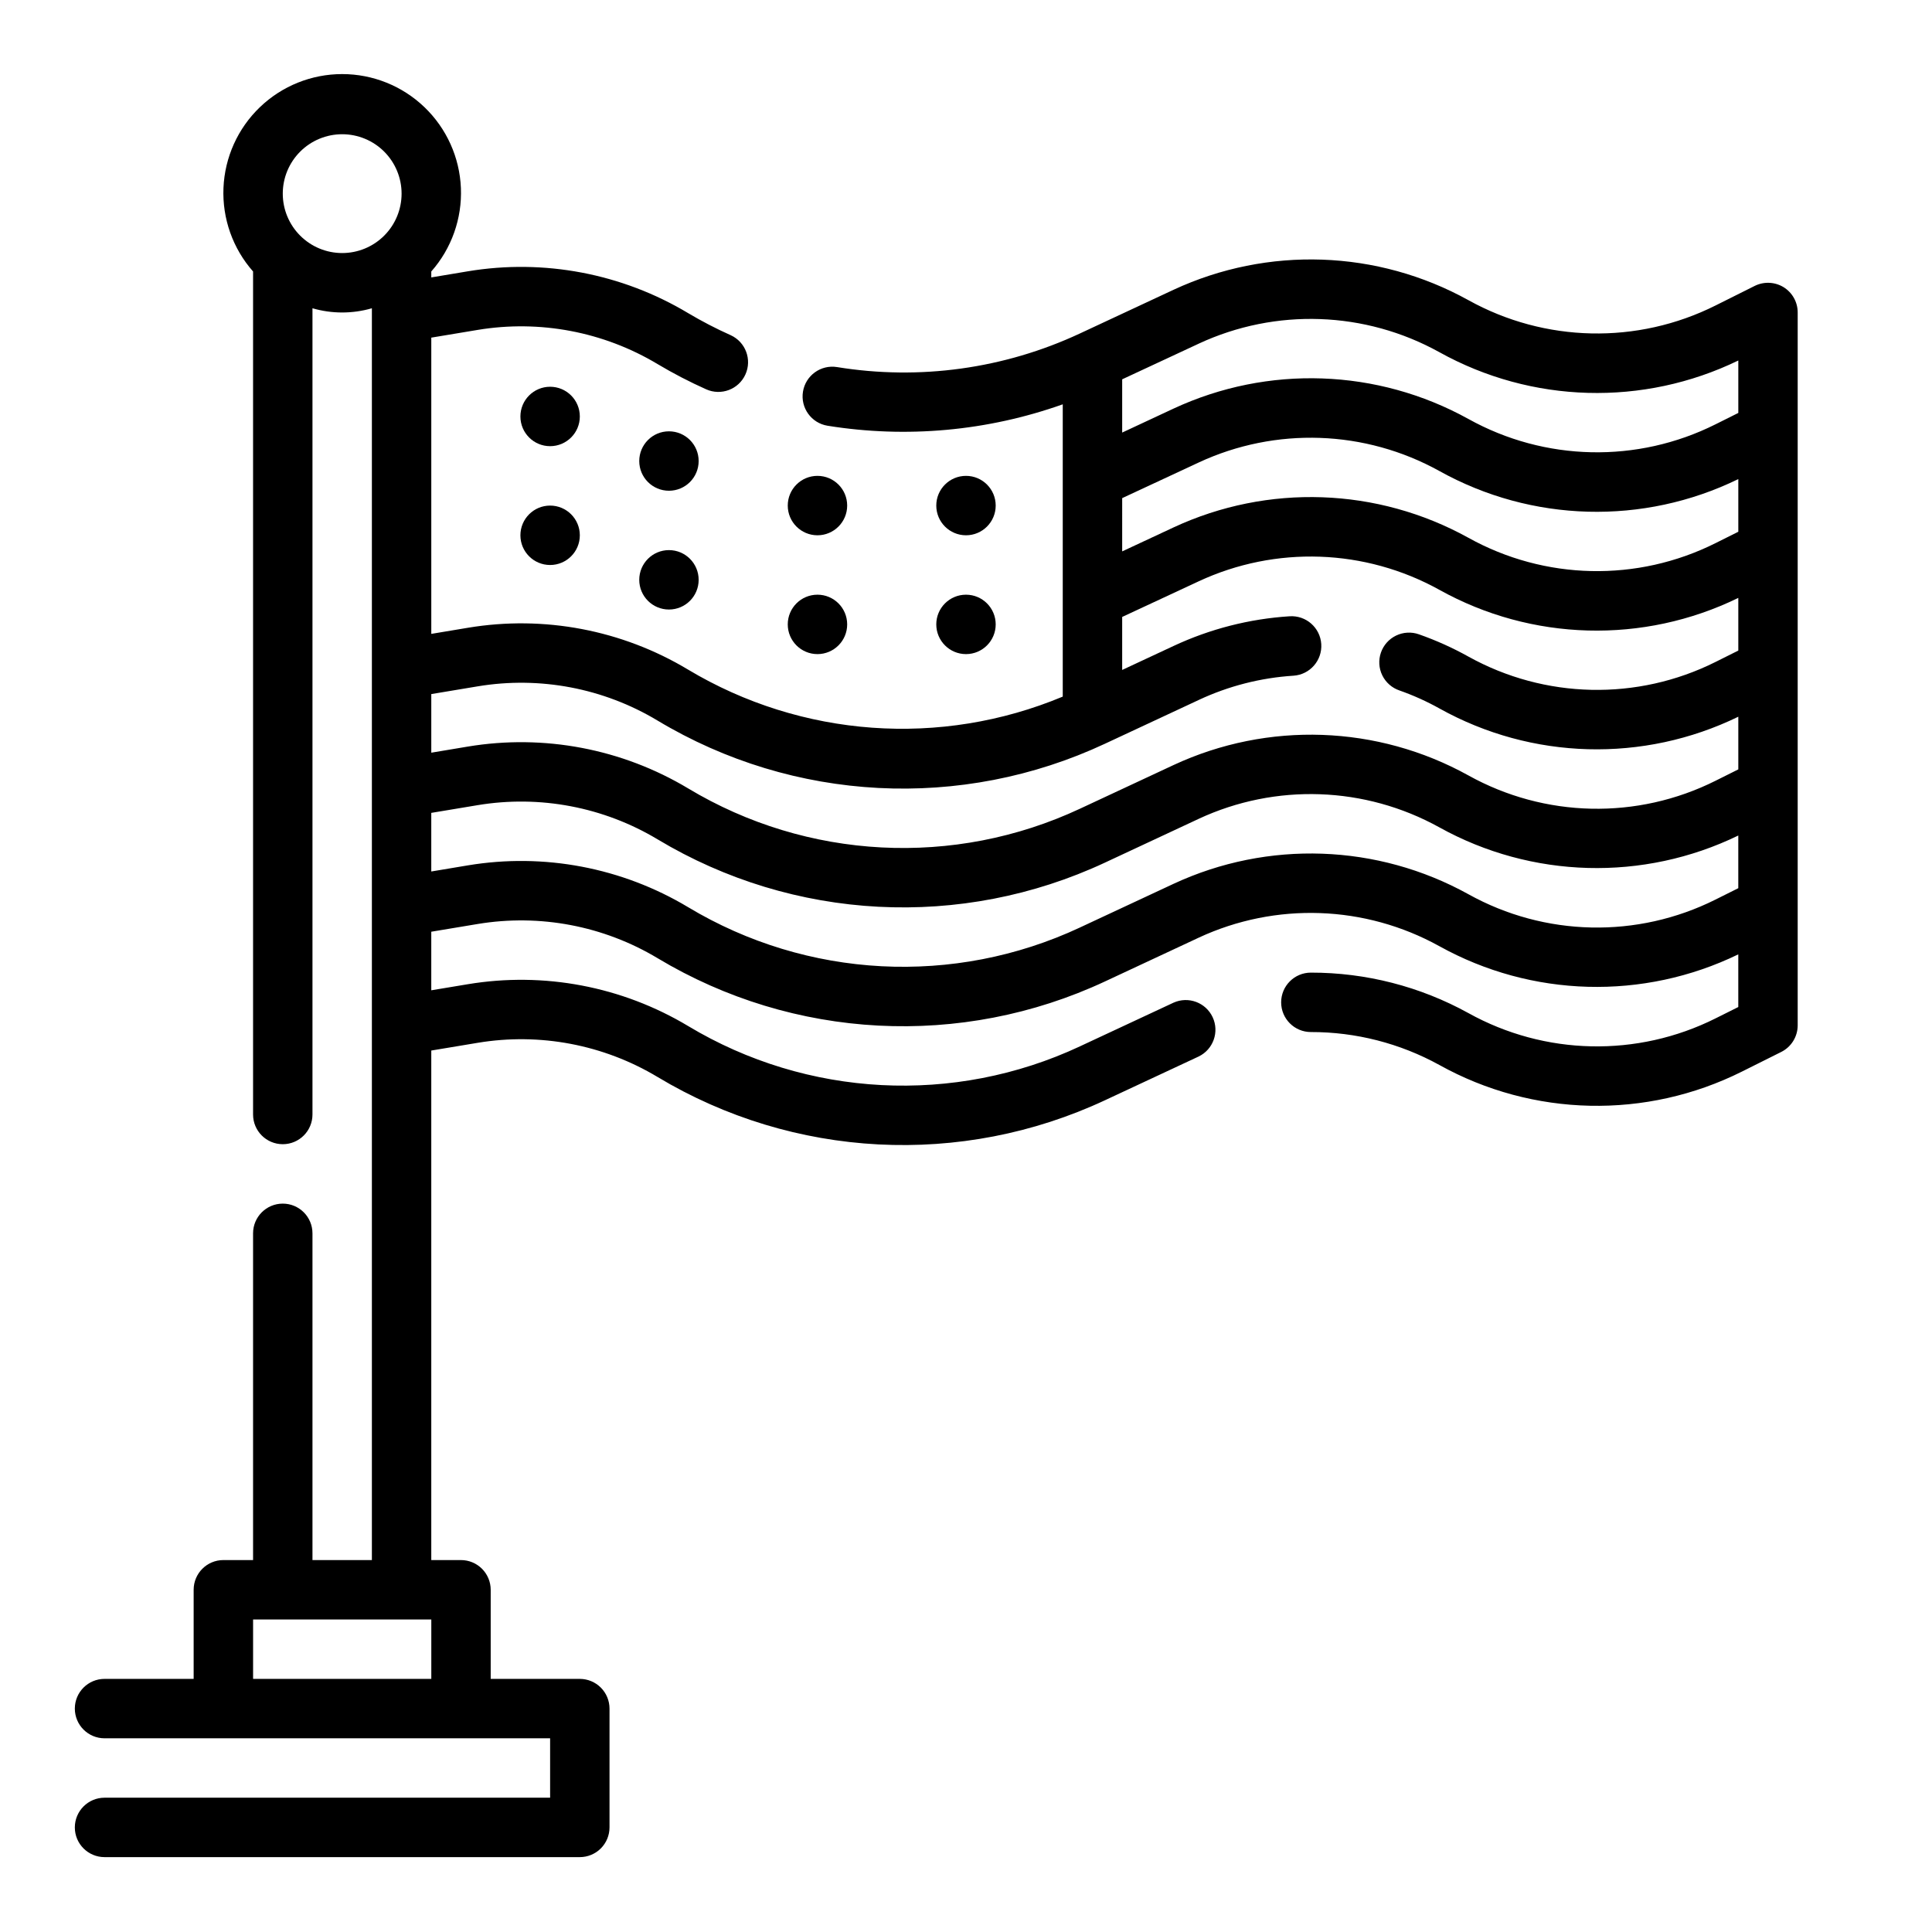 <?xml version="1.0" encoding="UTF-8"?>
<!-- Uploaded to: ICON Repo, www.svgrepo.com, Generator: ICON Repo Mixer Tools -->
<svg fill="#000000" width="800px" height="800px" version="1.1" viewBox="144 144 512 512" xmlns="http://www.w3.org/2000/svg">
 <g>
  <path d="m616.68 220.11c-2.324-1.422-5.215-1.551-7.66-0.344l-10.391 5.195c-20.73 10.371-45.242 9.836-65.504-1.426-24.105-13.336-53.129-14.355-78.113-2.746l-24.828 11.586c-20.074 9.367-42.504 12.469-64.371 8.902-4.293-0.688-8.332 2.234-9.02 6.527-0.688 4.293 2.234 8.332 6.527 9.02 20.922 3.371 42.352 1.418 62.32-5.676v77.461c-32.359 13.508-69.211 10.852-99.297-7.16-17.504-10.516-38.184-14.445-58.324-11.086l-9.723 1.621v-78.508l12.297-2.047c16.461-2.731 33.359 0.477 47.672 9.055 4.156 2.477 8.453 4.707 12.871 6.684 3.957 1.781 8.609 0.027 10.402-3.922 1.797-3.949 0.055-8.609-3.891-10.414-3.871-1.73-7.637-3.684-11.281-5.848-17.523-10.508-38.215-14.438-58.371-11.086l-9.699 1.621v-1.574c5.375-6.09 8.184-14.023 7.848-22.141-0.34-8.117-3.805-15.789-9.668-21.41-5.863-5.625-13.672-8.762-21.793-8.762-8.125 0-15.934 3.137-21.797 8.762-5.863 5.621-9.324 13.293-9.664 21.41-0.34 8.117 2.469 16.051 7.844 22.141v223.41c0 4.348 3.523 7.871 7.871 7.871s7.871-3.523 7.871-7.871v-213.66c5.144 1.492 10.602 1.492 15.746 0v331.74h-15.746v-86.59c0-4.348-3.523-7.871-7.871-7.871s-7.871 3.523-7.871 7.871v86.59h-7.871c-4.348 0-7.875 3.527-7.875 7.875v23.617l-23.613-0.004c-4.348 0-7.875 3.527-7.875 7.875 0 4.348 3.527 7.871 7.875 7.871h118.08v15.742h-118.08c-4.348 0-7.875 3.527-7.875 7.875 0 4.348 3.527 7.871 7.875 7.871h125.95c2.086 0 4.09-0.832 5.566-2.305 1.473-1.477 2.305-3.481 2.305-5.566v-31.488c0-2.09-0.832-4.09-2.305-5.566-1.477-1.477-3.481-2.309-5.566-2.309h-23.617v-23.613c0-2.09-0.832-4.09-2.305-5.566-1.477-1.477-3.481-2.309-5.566-2.309h-7.875v-135.03l12.297-2.047c16.461-2.742 33.363 0.469 47.672 9.055 36.043 21.645 80.488 23.957 118.58 6.16l24.828-11.594c3.867-1.879 5.512-6.516 3.695-10.41-1.82-3.898-6.43-5.613-10.355-3.856l-24.828 11.586v0.004c-33.348 15.582-72.262 13.562-103.82-5.394-17.523-10.504-38.215-14.434-58.371-11.082l-9.699 1.613v-15.523l12.297-2.047c16.461-2.734 33.359 0.477 47.672 9.055 36.043 21.645 80.488 23.957 118.58 6.164l24.828-11.594v-0.004c20.395-9.477 44.09-8.641 63.762 2.25 24.48 13.59 54.047 14.402 79.234 2.176v13.957l-6.039 3.016c-20.73 10.367-45.25 9.836-65.512-1.426-12.777-7.043-27.133-10.727-41.719-10.707-4.348 0-7.875 3.523-7.875 7.871 0 4.348 3.527 7.875 7.875 7.875 11.906-0.02 23.621 2.984 34.051 8.727 24.809 13.793 54.82 14.441 80.203 1.742l10.383-5.188c2.676-1.328 4.371-4.059 4.375-7.047v-188.93c0.004-2.727-1.41-5.262-3.731-6.699zm-405.61 368.81v-15.742h47.23v15.742zm230.32-312.91 20.285-9.445v-0.004c20.395-9.477 44.09-8.641 63.762 2.254 24.473 13.625 54.059 14.43 79.234 2.148v13.957l-6.039 3.016c-20.73 10.375-45.246 9.84-65.504-1.426-24.105-13.336-53.129-14.359-78.113-2.746l-13.625 6.359zm20.285-40.934v-0.004c20.395-9.477 44.09-8.641 63.762 2.254 24.473 13.602 54.039 14.43 79.234 2.211v13.895l-6.039 3.016c-20.73 10.375-45.246 9.84-65.504-1.426-24.105-13.336-53.129-14.359-78.113-2.746l-13.625 6.359v-14.113zm-191.05 90.809c16.445-2.734 33.328 0.48 47.617 9.062 36.055 21.66 80.523 23.957 118.62 6.133l24.812-11.578v-0.004c7.898-3.695 16.418-5.875 25.121-6.43 4.348-0.289 7.637-4.047 7.352-8.395-0.289-4.348-4.043-7.637-8.391-7.352-10.656 0.68-21.086 3.352-30.758 7.871l-13.609 6.352v-14.047l20.285-9.445v-0.004c20.395-9.48 44.09-8.645 63.762 2.254 24.473 13.625 54.059 14.43 79.234 2.148v13.957l-6.031 3.016c-20.73 10.359-45.238 9.824-65.504-1.426-4.195-2.336-8.582-4.309-13.113-5.898-1.977-0.699-4.152-0.578-6.039 0.332-1.891 0.91-3.34 2.535-4.023 4.516-0.688 1.984-0.555 4.156 0.367 6.039 0.926 1.883 2.559 3.32 4.547 3.992 3.676 1.293 7.234 2.894 10.637 4.797 24.449 13.602 54 14.41 79.16 2.164v13.957l-6.039 3.016c-20.73 10.375-45.246 9.84-65.504-1.426-24.102-13.34-53.129-14.363-78.113-2.746l-24.828 11.586c-33.348 15.582-72.262 13.562-103.82-5.391-17.523-10.504-38.215-14.434-58.371-11.086l-9.699 1.621v-15.531zm-51.688-130.57c0-4.176 1.66-8.18 4.613-11.133 2.953-2.949 6.957-4.609 11.133-4.609s8.18 1.66 11.133 4.609c2.949 2.953 4.609 6.957 4.609 11.133s-1.66 8.184-4.609 11.133c-2.953 2.953-6.957 4.613-11.133 4.613s-8.18-1.66-11.133-4.613c-2.953-2.949-4.613-6.957-4.613-11.133zm379.69 187.08c-20.73 10.371-45.246 9.84-65.504-1.426-24.105-13.336-53.129-14.359-78.113-2.75l-24.828 11.586v0.004c-33.348 15.582-72.262 13.562-103.82-5.394-17.523-10.504-38.215-14.434-58.371-11.082l-9.699 1.621v-15.531l12.297-2.047c16.461-2.734 33.359 0.477 47.672 9.055 36.043 21.645 80.488 23.957 118.58 6.164l24.828-11.594v-0.004c20.395-9.477 44.09-8.641 63.762 2.254 24.48 13.586 54.047 14.398 79.234 2.172v13.957z"/>
  <path d="m297.66 254.37c0 4.348-3.527 7.871-7.875 7.871-4.348 0-7.871-3.523-7.871-7.871 0-4.348 3.523-7.875 7.871-7.875 4.348 0 7.875 3.527 7.875 7.875"/>
  <path d="m329.15 266.18c0 4.348-3.523 7.871-7.871 7.871s-7.871-3.523-7.871-7.871c0-4.348 3.523-7.875 7.871-7.875s7.871 3.527 7.871 7.875"/>
  <path d="m368.51 277.98c0 4.348-3.527 7.875-7.875 7.875-4.348 0-7.871-3.527-7.871-7.875 0-4.348 3.523-7.871 7.871-7.871 4.348 0 7.875 3.523 7.875 7.871"/>
  <path d="m407.87 277.98c0 4.348-3.523 7.875-7.871 7.875s-7.875-3.527-7.875-7.875c0-4.348 3.527-7.871 7.875-7.871s7.871 3.523 7.871 7.871"/>
  <path d="m297.66 285.86c0 4.348-3.527 7.871-7.875 7.871-4.348 0-7.871-3.523-7.871-7.871 0-4.348 3.523-7.875 7.871-7.875 4.348 0 7.875 3.527 7.875 7.875"/>
  <path d="m329.15 297.66c0 4.348-3.523 7.871-7.871 7.871s-7.871-3.523-7.871-7.871c0-4.348 3.523-7.875 7.871-7.875s7.871 3.527 7.871 7.875"/>
  <path d="m368.51 309.47c0 4.348-3.527 7.875-7.875 7.875-4.348 0-7.871-3.527-7.871-7.875s3.523-7.871 7.871-7.871c4.348 0 7.875 3.523 7.875 7.871"/>
  <path d="m407.87 309.47c0 4.348-3.523 7.875-7.871 7.875s-7.875-3.527-7.875-7.875 3.527-7.871 7.875-7.871 7.871 3.523 7.871 7.871"/>
 </g>
</svg>